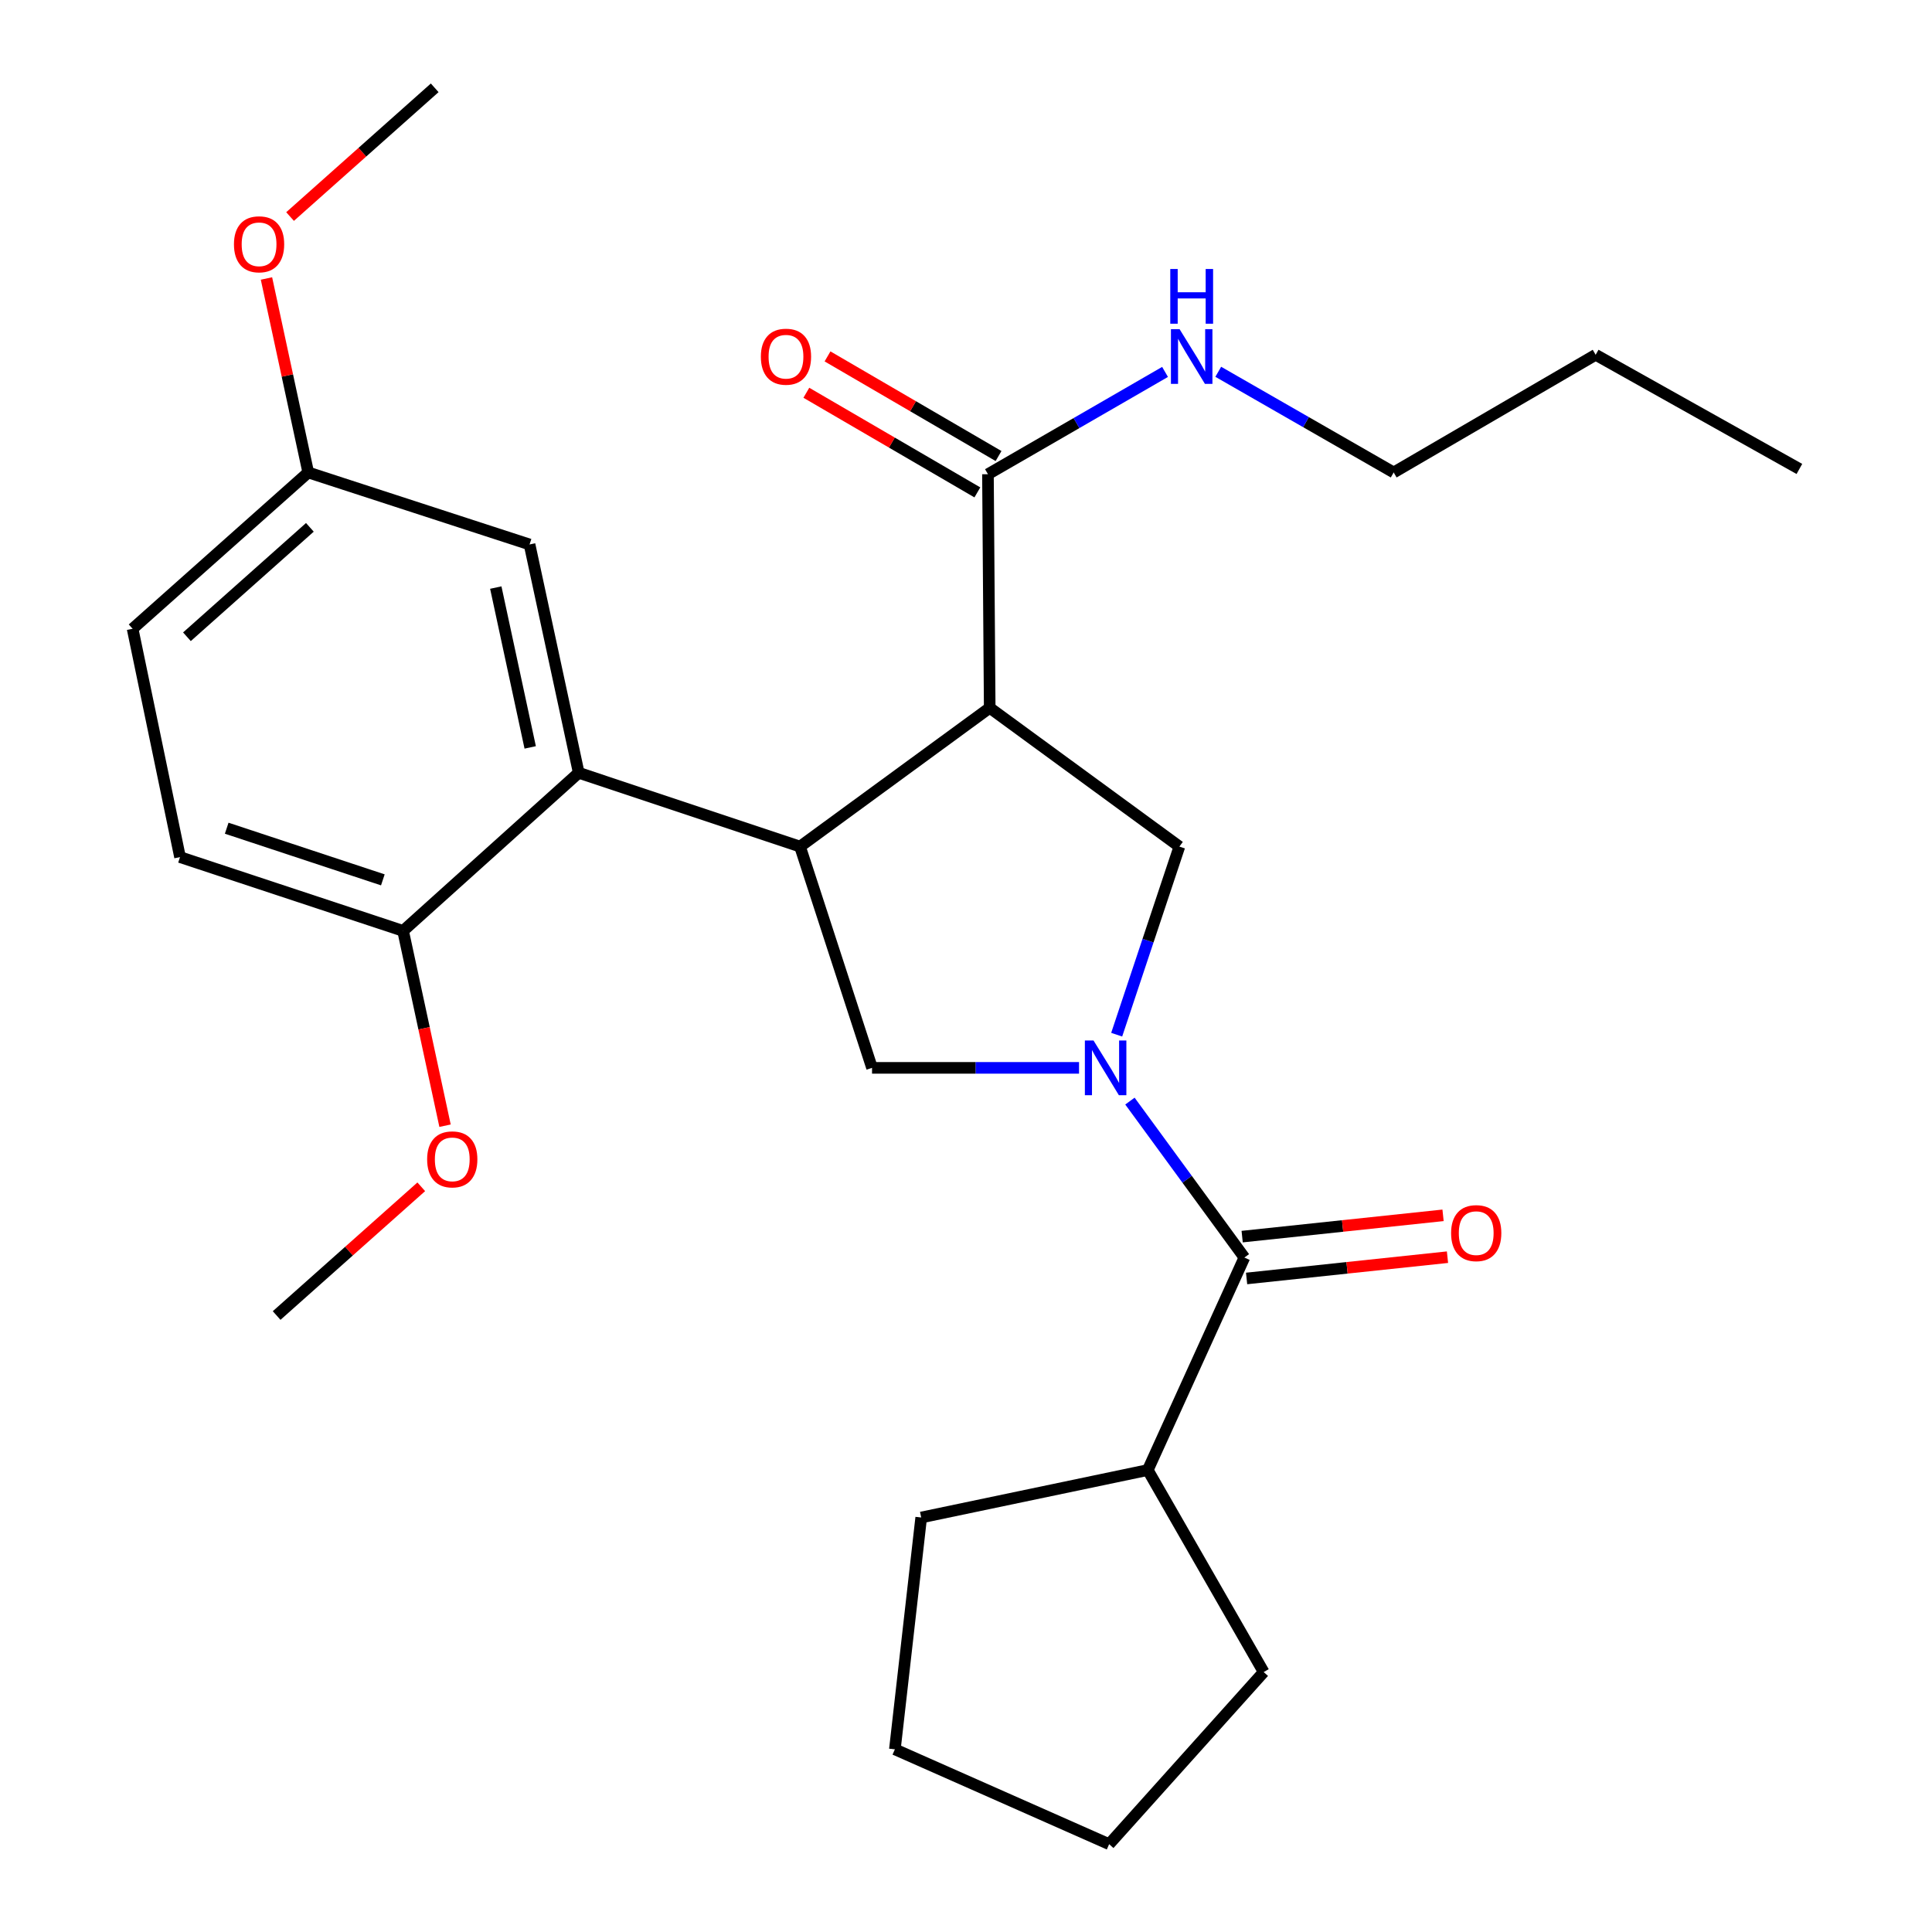 <?xml version='1.0' encoding='iso-8859-1'?>
<svg version='1.1' baseProfile='full'
              xmlns='http://www.w3.org/2000/svg'
                      xmlns:rdkit='http://www.rdkit.org/xml'
                      xmlns:xlink='http://www.w3.org/1999/xlink'
                  xml:space='preserve'
width='1000px' height='1000px' viewBox='0 0 1000 1000'>
<!-- END OF HEADER -->
<rect style='opacity:1.0;fill:#FFFFFF;stroke:none' width='1000' height='1000' x='0' y='0'> </rect>
<path class='bond-0' d='M 594.087,760.89 L 476.814,785.455' style='fill:none;fill-rule:evenodd;stroke:#000000;stroke-width:6px;stroke-linecap:butt;stroke-linejoin:miter;stroke-opacity:1' />
<path class='bond-1' d='M 594.087,760.89 L 654.085,865.456' style='fill:none;fill-rule:evenodd;stroke:#000000;stroke-width:6px;stroke-linecap:butt;stroke-linejoin:miter;stroke-opacity:1' />
<path class='bond-2' d='M 594.087,760.89 L 644.089,650.902' style='fill:none;fill-rule:evenodd;stroke:#000000;stroke-width:6px;stroke-linecap:butt;stroke-linejoin:miter;stroke-opacity:1' />
<path class='bond-3' d='M 558.506,552.725 L 504.936,552.725' style='fill:none;fill-rule:evenodd;stroke:#0000FF;stroke-width:6px;stroke-linecap:butt;stroke-linejoin:miter;stroke-opacity:1' />
<path class='bond-3' d='M 504.936,552.725 L 451.365,552.725' style='fill:none;fill-rule:evenodd;stroke:#000000;stroke-width:6px;stroke-linecap:butt;stroke-linejoin:miter;stroke-opacity:1' />
<path class='bond-4' d='M 584.852,569.926 L 614.47,610.414' style='fill:none;fill-rule:evenodd;stroke:#0000FF;stroke-width:6px;stroke-linecap:butt;stroke-linejoin:miter;stroke-opacity:1' />
<path class='bond-4' d='M 614.47,610.414 L 644.089,650.902' style='fill:none;fill-rule:evenodd;stroke:#000000;stroke-width:6px;stroke-linecap:butt;stroke-linejoin:miter;stroke-opacity:1' />
<path class='bond-5' d='M 577.995,535.547 L 594.221,486.867' style='fill:none;fill-rule:evenodd;stroke:#0000FF;stroke-width:6px;stroke-linecap:butt;stroke-linejoin:miter;stroke-opacity:1' />
<path class='bond-5' d='M 594.221,486.867 L 610.448,438.187' style='fill:none;fill-rule:evenodd;stroke:#000000;stroke-width:6px;stroke-linecap:butt;stroke-linejoin:miter;stroke-opacity:1' />
<path class='bond-6' d='M 645.237,661.732 L 697.226,656.222' style='fill:none;fill-rule:evenodd;stroke:#000000;stroke-width:6px;stroke-linecap:butt;stroke-linejoin:miter;stroke-opacity:1' />
<path class='bond-6' d='M 697.226,656.222 L 749.216,650.712' style='fill:none;fill-rule:evenodd;stroke:#FF0000;stroke-width:6px;stroke-linecap:butt;stroke-linejoin:miter;stroke-opacity:1' />
<path class='bond-6' d='M 642.941,640.072 L 694.931,634.561' style='fill:none;fill-rule:evenodd;stroke:#000000;stroke-width:6px;stroke-linecap:butt;stroke-linejoin:miter;stroke-opacity:1' />
<path class='bond-6' d='M 694.931,634.561 L 746.92,629.051' style='fill:none;fill-rule:evenodd;stroke:#FF0000;stroke-width:6px;stroke-linecap:butt;stroke-linejoin:miter;stroke-opacity:1' />
<path class='bond-7' d='M 476.814,785.455 L 463.188,905.451' style='fill:none;fill-rule:evenodd;stroke:#000000;stroke-width:6px;stroke-linecap:butt;stroke-linejoin:miter;stroke-opacity:1' />
<path class='bond-8' d='M 654.085,865.456 L 574.096,954.545' style='fill:none;fill-rule:evenodd;stroke:#000000;stroke-width:6px;stroke-linecap:butt;stroke-linejoin:miter;stroke-opacity:1' />
<path class='bond-9' d='M 451.365,552.725 L 414.094,438.187' style='fill:none;fill-rule:evenodd;stroke:#000000;stroke-width:6px;stroke-linecap:butt;stroke-linejoin:miter;stroke-opacity:1' />
<path class='bond-10' d='M 610.448,438.187 L 512.271,366.366' style='fill:none;fill-rule:evenodd;stroke:#000000;stroke-width:6px;stroke-linecap:butt;stroke-linejoin:miter;stroke-opacity:1' />
<path class='bond-11' d='M 512.271,366.366 L 511.363,245.451' style='fill:none;fill-rule:evenodd;stroke:#000000;stroke-width:6px;stroke-linecap:butt;stroke-linejoin:miter;stroke-opacity:1' />
<path class='bond-12' d='M 512.271,366.366 L 414.094,438.187' style='fill:none;fill-rule:evenodd;stroke:#000000;stroke-width:6px;stroke-linecap:butt;stroke-linejoin:miter;stroke-opacity:1' />
<path class='bond-13' d='M 414.094,438.187 L 299.544,399.996' style='fill:none;fill-rule:evenodd;stroke:#000000;stroke-width:6px;stroke-linecap:butt;stroke-linejoin:miter;stroke-opacity:1' />
<path class='bond-14' d='M 721.367,244.544 L 825.91,183.638' style='fill:none;fill-rule:evenodd;stroke:#000000;stroke-width:6px;stroke-linecap:butt;stroke-linejoin:miter;stroke-opacity:1' />
<path class='bond-15' d='M 721.367,244.544 L 675.967,218.491' style='fill:none;fill-rule:evenodd;stroke:#000000;stroke-width:6px;stroke-linecap:butt;stroke-linejoin:miter;stroke-opacity:1' />
<path class='bond-15' d='M 675.967,218.491 L 630.567,192.438' style='fill:none;fill-rule:evenodd;stroke:#0000FF;stroke-width:6px;stroke-linecap:butt;stroke-linejoin:miter;stroke-opacity:1' />
<path class='bond-16' d='M 511.363,245.451 L 557.196,218.979' style='fill:none;fill-rule:evenodd;stroke:#000000;stroke-width:6px;stroke-linecap:butt;stroke-linejoin:miter;stroke-opacity:1' />
<path class='bond-16' d='M 557.196,218.979 L 603.029,192.507' style='fill:none;fill-rule:evenodd;stroke:#0000FF;stroke-width:6px;stroke-linecap:butt;stroke-linejoin:miter;stroke-opacity:1' />
<path class='bond-17' d='M 516.846,236.041 L 472.587,210.256' style='fill:none;fill-rule:evenodd;stroke:#000000;stroke-width:6px;stroke-linecap:butt;stroke-linejoin:miter;stroke-opacity:1' />
<path class='bond-17' d='M 472.587,210.256 L 428.328,184.471' style='fill:none;fill-rule:evenodd;stroke:#FF0000;stroke-width:6px;stroke-linecap:butt;stroke-linejoin:miter;stroke-opacity:1' />
<path class='bond-17' d='M 505.881,254.862 L 461.622,229.077' style='fill:none;fill-rule:evenodd;stroke:#000000;stroke-width:6px;stroke-linecap:butt;stroke-linejoin:miter;stroke-opacity:1' />
<path class='bond-17' d='M 461.622,229.077 L 417.363,203.292' style='fill:none;fill-rule:evenodd;stroke:#FF0000;stroke-width:6px;stroke-linecap:butt;stroke-linejoin:miter;stroke-opacity:1' />
<path class='bond-18' d='M 825.91,183.638 L 931.36,242.728' style='fill:none;fill-rule:evenodd;stroke:#000000;stroke-width:6px;stroke-linecap:butt;stroke-linejoin:miter;stroke-opacity:1' />
<path class='bond-19' d='M 159.545,244.544 L 68.641,325.452' style='fill:none;fill-rule:evenodd;stroke:#000000;stroke-width:6px;stroke-linecap:butt;stroke-linejoin:miter;stroke-opacity:1' />
<path class='bond-19' d='M 160.391,272.951 L 96.758,329.587' style='fill:none;fill-rule:evenodd;stroke:#000000;stroke-width:6px;stroke-linecap:butt;stroke-linejoin:miter;stroke-opacity:1' />
<path class='bond-20' d='M 159.545,244.544 L 274.095,281.815' style='fill:none;fill-rule:evenodd;stroke:#000000;stroke-width:6px;stroke-linecap:butt;stroke-linejoin:miter;stroke-opacity:1' />
<path class='bond-21' d='M 159.545,244.544 L 148.735,194.345' style='fill:none;fill-rule:evenodd;stroke:#000000;stroke-width:6px;stroke-linecap:butt;stroke-linejoin:miter;stroke-opacity:1' />
<path class='bond-21' d='M 148.735,194.345 L 137.925,144.145' style='fill:none;fill-rule:evenodd;stroke:#FF0000;stroke-width:6px;stroke-linecap:butt;stroke-linejoin:miter;stroke-opacity:1' />
<path class='bond-22' d='M 68.641,325.452 L 93.182,443.633' style='fill:none;fill-rule:evenodd;stroke:#000000;stroke-width:6px;stroke-linecap:butt;stroke-linejoin:miter;stroke-opacity:1' />
<path class='bond-23' d='M 93.182,443.633 L 208.639,481.824' style='fill:none;fill-rule:evenodd;stroke:#000000;stroke-width:6px;stroke-linecap:butt;stroke-linejoin:miter;stroke-opacity:1' />
<path class='bond-23' d='M 117.341,428.681 L 198.161,455.415' style='fill:none;fill-rule:evenodd;stroke:#000000;stroke-width:6px;stroke-linecap:butt;stroke-linejoin:miter;stroke-opacity:1' />
<path class='bond-24' d='M 208.639,481.824 L 299.544,399.996' style='fill:none;fill-rule:evenodd;stroke:#000000;stroke-width:6px;stroke-linecap:butt;stroke-linejoin:miter;stroke-opacity:1' />
<path class='bond-25' d='M 208.639,481.824 L 219.496,532.243' style='fill:none;fill-rule:evenodd;stroke:#000000;stroke-width:6px;stroke-linecap:butt;stroke-linejoin:miter;stroke-opacity:1' />
<path class='bond-25' d='M 219.496,532.243 L 230.354,582.662' style='fill:none;fill-rule:evenodd;stroke:#FF0000;stroke-width:6px;stroke-linecap:butt;stroke-linejoin:miter;stroke-opacity:1' />
<path class='bond-26' d='M 299.544,399.996 L 274.095,281.815' style='fill:none;fill-rule:evenodd;stroke:#000000;stroke-width:6px;stroke-linecap:butt;stroke-linejoin:miter;stroke-opacity:1' />
<path class='bond-26' d='M 274.432,386.854 L 256.618,304.128' style='fill:none;fill-rule:evenodd;stroke:#000000;stroke-width:6px;stroke-linecap:butt;stroke-linejoin:miter;stroke-opacity:1' />
<path class='bond-27' d='M 218.046,614.283 L 180.615,647.598' style='fill:none;fill-rule:evenodd;stroke:#FF0000;stroke-width:6px;stroke-linecap:butt;stroke-linejoin:miter;stroke-opacity:1' />
<path class='bond-27' d='M 180.615,647.598 L 143.184,680.913' style='fill:none;fill-rule:evenodd;stroke:#000000;stroke-width:6px;stroke-linecap:butt;stroke-linejoin:miter;stroke-opacity:1' />
<path class='bond-28' d='M 150.138,112.085 L 187.569,78.77' style='fill:none;fill-rule:evenodd;stroke:#FF0000;stroke-width:6px;stroke-linecap:butt;stroke-linejoin:miter;stroke-opacity:1' />
<path class='bond-28' d='M 187.569,78.77 L 225,45.455' style='fill:none;fill-rule:evenodd;stroke:#000000;stroke-width:6px;stroke-linecap:butt;stroke-linejoin:miter;stroke-opacity:1' />
<path class='bond-29' d='M 574.096,954.545 L 463.188,905.451' style='fill:none;fill-rule:evenodd;stroke:#000000;stroke-width:6px;stroke-linecap:butt;stroke-linejoin:miter;stroke-opacity:1' />
<path  class='atom-1' d='M 566.008 538.565
L 575.288 553.565
Q 576.208 555.045, 577.688 557.725
Q 579.168 560.405, 579.248 560.565
L 579.248 538.565
L 583.008 538.565
L 583.008 566.885
L 579.128 566.885
L 569.168 550.485
Q 568.008 548.565, 566.768 546.365
Q 565.568 544.165, 565.208 543.485
L 565.208 566.885
L 561.528 566.885
L 561.528 538.565
L 566.008 538.565
' fill='#0000FF'/>
<path  class='atom-3' d='M 751.085 638.264
Q 751.085 631.464, 754.445 627.664
Q 757.805 623.864, 764.085 623.864
Q 770.365 623.864, 773.725 627.664
Q 777.085 631.464, 777.085 638.264
Q 777.085 645.144, 773.685 649.064
Q 770.285 652.944, 764.085 652.944
Q 757.845 652.944, 754.445 649.064
Q 751.085 645.184, 751.085 638.264
M 764.085 649.744
Q 768.405 649.744, 770.725 646.864
Q 773.085 643.944, 773.085 638.264
Q 773.085 632.704, 770.725 629.904
Q 768.405 627.064, 764.085 627.064
Q 759.765 627.064, 757.405 629.864
Q 755.085 632.664, 755.085 638.264
Q 755.085 643.984, 757.405 646.864
Q 759.765 649.744, 764.085 649.744
' fill='#FF0000'/>
<path  class='atom-12' d='M 610.553 170.386
L 619.833 185.386
Q 620.753 186.866, 622.233 189.546
Q 623.713 192.226, 623.793 192.386
L 623.793 170.386
L 627.553 170.386
L 627.553 198.706
L 623.673 198.706
L 613.713 182.306
Q 612.553 180.386, 611.313 178.186
Q 610.113 175.986, 609.753 175.306
L 609.753 198.706
L 606.073 198.706
L 606.073 170.386
L 610.553 170.386
' fill='#0000FF'/>
<path  class='atom-12' d='M 605.733 139.234
L 609.573 139.234
L 609.573 151.274
L 624.053 151.274
L 624.053 139.234
L 627.893 139.234
L 627.893 167.554
L 624.053 167.554
L 624.053 154.474
L 609.573 154.474
L 609.573 167.554
L 605.733 167.554
L 605.733 139.234
' fill='#0000FF'/>
<path  class='atom-13' d='M 393.821 184.626
Q 393.821 177.826, 397.181 174.026
Q 400.541 170.226, 406.821 170.226
Q 413.101 170.226, 416.461 174.026
Q 419.821 177.826, 419.821 184.626
Q 419.821 191.506, 416.421 195.426
Q 413.021 199.306, 406.821 199.306
Q 400.581 199.306, 397.181 195.426
Q 393.821 191.546, 393.821 184.626
M 406.821 196.106
Q 411.141 196.106, 413.461 193.226
Q 415.821 190.306, 415.821 184.626
Q 415.821 179.066, 413.461 176.266
Q 411.141 173.426, 406.821 173.426
Q 402.501 173.426, 400.141 176.226
Q 397.821 179.026, 397.821 184.626
Q 397.821 190.346, 400.141 193.226
Q 402.501 196.106, 406.821 196.106
' fill='#FF0000'/>
<path  class='atom-21' d='M 221.088 600.084
Q 221.088 593.284, 224.448 589.484
Q 227.808 585.684, 234.088 585.684
Q 240.368 585.684, 243.728 589.484
Q 247.088 593.284, 247.088 600.084
Q 247.088 606.964, 243.688 610.884
Q 240.288 614.764, 234.088 614.764
Q 227.848 614.764, 224.448 610.884
Q 221.088 607.004, 221.088 600.084
M 234.088 611.564
Q 238.408 611.564, 240.728 608.684
Q 243.088 605.764, 243.088 600.084
Q 243.088 594.524, 240.728 591.724
Q 238.408 588.884, 234.088 588.884
Q 229.768 588.884, 227.408 591.684
Q 225.088 594.484, 225.088 600.084
Q 225.088 605.804, 227.408 608.684
Q 229.768 611.564, 234.088 611.564
' fill='#FF0000'/>
<path  class='atom-23' d='M 121.096 126.443
Q 121.096 119.643, 124.456 115.843
Q 127.816 112.043, 134.096 112.043
Q 140.376 112.043, 143.736 115.843
Q 147.096 119.643, 147.096 126.443
Q 147.096 133.323, 143.696 137.243
Q 140.296 141.123, 134.096 141.123
Q 127.856 141.123, 124.456 137.243
Q 121.096 133.363, 121.096 126.443
M 134.096 137.923
Q 138.416 137.923, 140.736 135.043
Q 143.096 132.123, 143.096 126.443
Q 143.096 120.883, 140.736 118.083
Q 138.416 115.243, 134.096 115.243
Q 129.776 115.243, 127.416 118.043
Q 125.096 120.843, 125.096 126.443
Q 125.096 132.163, 127.416 135.043
Q 129.776 137.923, 134.096 137.923
' fill='#FF0000'/>
</svg>
